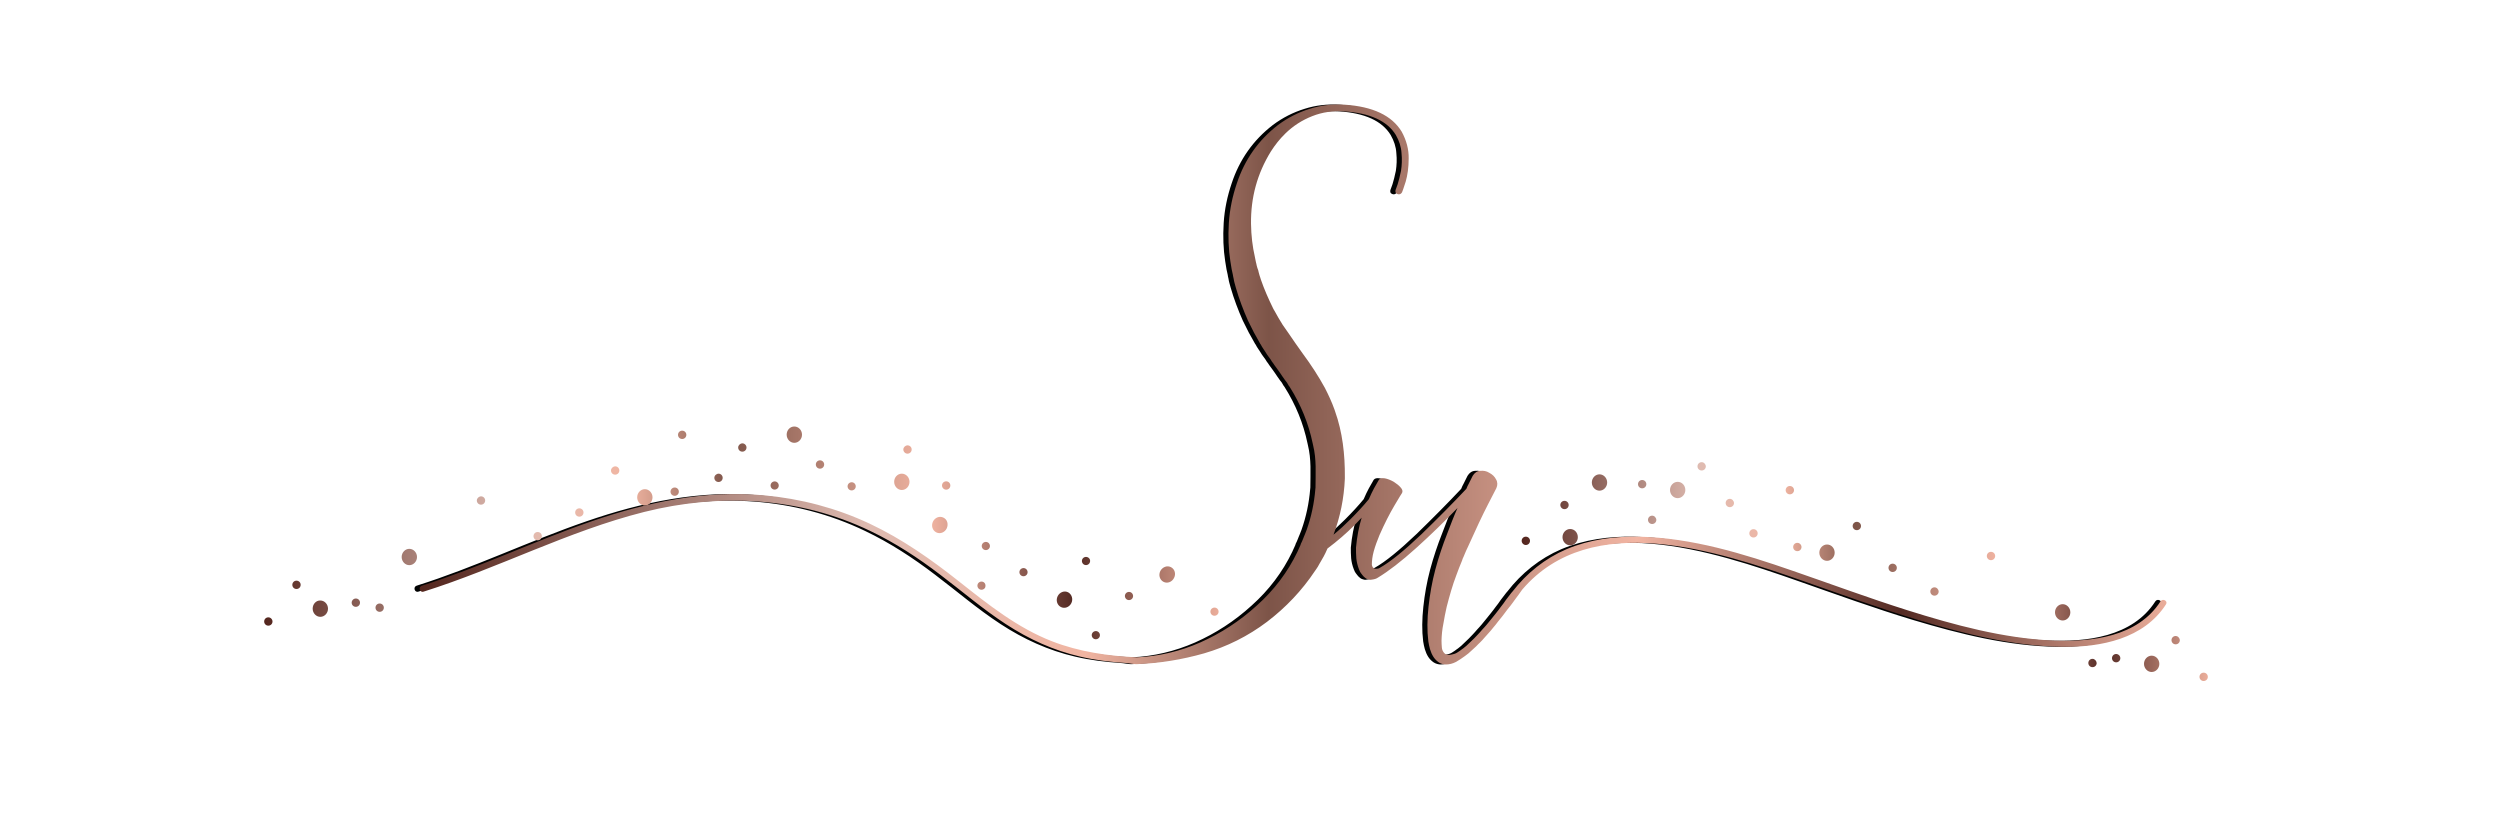 <?xml version="1.0" encoding="utf-8"?>
<!-- Generator: Adobe Illustrator 24.2.1, SVG Export Plug-In . SVG Version: 6.00 Build 0)  -->
<svg version="1.1" id="Ebene_1" xmlns="http://www.w3.org/2000/svg" xmlns:xlink="http://www.w3.org/1999/xlink" x="0px" y="0px"
	 viewBox="0 0 1500 500" style="enable-background:new 0 0 1500 500;" xml:space="preserve">
<style type="text/css">
	.st0{fill:#010202;}
	.st1{fill:url(#SVGID_1_);}
	.st2{fill:url(#SVGID_2_);}
	.st3{fill:url(#SVGID_3_);}
	.st4{fill:none;}
</style>
<g>
	<g>
		<path class="st0" d="M1296.5,362.6c-13.3,20.7-39,25.8-62,25.5c-29.4-0.4-58.6-7.7-86.6-16.1c-23.2-7-46-15.3-68.8-23.3
			c-51.6-18.1-127.4-43.5-168.9,5.1c-0.6,0.9-1.6,2.2-2.2,3.1c-1.1,1.5-2.2,2.9-3.3,4.5c-1,1.4-2.1,2.8-3.2,4.1c-1,1.3-2,2.7-3,4
			l-2.9,3.6c-0.9,1.2-1.8,2.4-2.8,3.5c-0.9,1.1-1.7,2.2-2.7,3.2l-2.6,2.9c-0.9,1-1.6,1.9-2.5,2.7c-0.9,0.8-1.6,1.6-2.4,2.4
			c-0.8,0.8-1.5,1.4-2.4,2.2c-0.7,0.7-1.4,1.3-2.2,2c-0.7,0.5-1.4,1.1-2.1,1.6c-1.7,1.3-3.5,2.4-5.3,3.5c-2.1,1.1-4.1,1.6-6.4,1.6
			c-1.3-0.1-2.6-0.4-3.9-1.2c-1.2-0.8-2.3-1.8-3.3-3.3c-0.9-1.4-1.6-3-2.1-4.7c-0.4-1.5-0.8-3.2-1-4.7c-0.8-6.4-0.7-13.3,0.1-20.7
			c0.8-7.4,2.1-14.9,4.1-22.4c1-3.7,2.1-7.4,3.3-11c1.2-3.5,2.4-7,3.7-10.2c2.2-5.8,4.2-11,6.3-15.7c-7.7,8-16,16.1-24.9,24.1
			c-9,8.1-16.6,13.9-22.9,17.7c-1,0.7-2.2,1-3.8,1.2c-0.4,0.1-0.9,0.1-1.3,0c-1-0.2-1.8-0.5-2.5-1.1c-0.7-0.5-1.2-1.1-1.6-1.6
			c-0.4-0.5-0.8-1-1-1.3s-0.3-0.5-0.3-0.5s0-0.1-0.1-0.1l-0.7-1.6c-0.9-2.3-1.4-4.5-1.6-6.6c-0.2-2.3-0.2-4.4-0.2-6.4
			c0.6-6.7,1.8-12.8,3.4-18c-1.4,1.5-3,3.1-4.5,4.7c-4.7,4.7-10,9.3-16,13.8c-0.2,0.4-0.3,0.7-0.5,1.1c-0.4,1.1-1.1,2.3-1.7,3.5
			c-0.1,0.1-0.2,0.3-0.2,0.4c-0.1,0.1-0.1,0.2-0.2,0.3c-0.8,1.3-1.4,2.6-2.3,4c-0.5,1.1-1.2,2.1-1.8,3l-0.7,1
			c-7.9,11.9-17.6,22.1-28.9,30.7c-11.4,8.6-24,14.9-37.7,18.9c-13.4,3.8-26.9,6-40.7,6.5c-1.9,0-4.4-0.6-6.2-0.7c0,0,0,0,0,0
			c-9.2-0.6-18.3-1.7-27.3-3.8c-16.1-3.7-31-10.5-44.9-19.6c-13.8-9-26.2-19.7-39.3-29.6c-13.1-10-27-19.1-41.9-26.2
			c-42.5-20.5-90.4-22.8-135.8-11.4c-45.6,11.5-87.5,33.7-132.3,47.8c-2.3,0.7-3.3-2.9-1-3.6c34.7-10.9,67.5-26.8,101.8-38.6
			c33.3-11.5,68.2-18.9,103.6-15.6c21.9,2,43.3,7.6,63.3,17c19.5,9.2,37,21.5,53.9,34.9c17.2,13.6,34.9,27.7,55.6,35.7
			c16.2,6.3,33.6,8.8,50.8,9.6c13.3-0.6,25.9-3.6,38-8.9c12.4-5.5,23.7-12.8,34-22.2c10.3-9.2,18.5-20,24.4-32.3l0.3-0.7
			c0.5-1.2,1-2.3,1.5-3.3c0.1-0.2,0.1-0.4,0.2-0.7c0.5-1,1-2,1.3-2.9c0.3-1,0.8-1.8,1.1-2.7c0.4-1.1,0.8-2,1.1-2.8
			c2.8-7.9,4.5-16,5.2-24.4c0-0.3,0.1-0.6,0.1-1c0-8.6,0.7-16.7-1.5-25.6c-0.1-0.3-0.1-0.6-0.2-0.9c-2.5-12-7.1-23.2-13.7-33.7
			c-0.3-0.4-0.5-0.8-0.8-1.1c-0.5-1.1-1.2-2.1-2-3c-0.5-0.8-1.1-1.6-1.7-2.4c-0.3-0.5-0.7-1-1-1.5l-1.4-2l-1.6-2.2
			c-0.5-0.7-1-1.3-1.4-2c-0.7-0.9-1.2-1.6-1.7-2.5c-0.8-1-1.4-2-2.1-2.9l-1-1.6c-0.3-0.4-0.7-1-1-1.5c-0.7-1-1.3-2-1.8-3
			c-0.1,0-0.1-0.1-0.2-0.2c-0.8-1.4-1.6-2.9-2.5-4.5l-1.3-2.3l-1.2-2.4c-0.8-1.6-1.6-3.3-2.4-4.8c-2.9-6.5-5.4-13.2-7.3-19.8
			c-0.1-0.3-0.2-0.8-0.3-1.1c-0.2-0.7-0.3-1.2-0.5-1.8c-0.2-0.8-0.4-1.5-0.5-2.4l-0.3-1.3c-0.1-0.4-0.1-0.8-0.2-1.2
			c-0.2-1-0.4-2.1-0.7-3.2c-0.3-1.5-0.5-3.2-0.8-4.9c-1.1-7.1-1.4-14.7-0.9-22.8c0.5-8.3,2.2-16.2,4.8-23.9
			c4.7-14.2,12.9-25.9,24.7-35c5.9-4.4,12.2-7.6,19-9.7c6.9-2.2,13.8-2.9,20.9-2.5c17,1.1,28.4,6.5,34.3,16.2
			c2.9,5.3,4.3,10.7,4.2,16.1c0,5.4-0.7,10.1-1.8,13.9c-1.2,3.8-2,6-2.2,6.4c-0.5,0.8-1.1,1.2-1.9,1.2c-0.3,0-0.5-0.1-0.9-0.2
			c-0.5-0.2-0.9-0.5-1.1-1.1c-0.1-0.5-0.1-1,0.1-1.5c0.1-0.1,0.4-1.2,1.2-3.3c0.7-2.1,1.3-4.8,2-8c0.5-3.3,0.7-6.9,0.3-10.6
			c-0.2-3.8-1.4-7.4-3.4-10.9c-5.2-8.5-15.6-13.2-31.1-14.2c-6.6-0.4-13.1,0.5-19.1,2.9c-6.1,2.4-11.5,5.9-16.1,10.4
			c-3.4,3.3-6.2,6.9-8.7,10.8c-8.2,13.3-12.1,27.7-11.9,43.4c0.1,7.1,0.9,13.7,2.3,19.8c0.2,0.9,0.3,1.7,0.5,2.5
			c0.1,0.7,0.3,1.2,0.4,1.7c0.1,0.3,0.1,0.7,0.2,1c0.3,1,0.5,2,0.9,2.8l0.3,1.3c0.2,0.7,0.3,1.2,0.5,1.8c0.2,0.5,0.3,1,0.5,1.5
			l0.3,1c2,5.8,4.5,11.5,7.3,17.2c0.3,0.5,0.5,1.1,0.9,1.6c1.5,2.8,3.2,5.7,4.9,8.4c1.2,1.7,2.5,3.6,3.7,5.3
			c1.2,1.8,2.5,3.7,3.7,5.4l4.6,6.5c4.9,6.6,9.4,13.5,13.3,20.6c2.2,4.3,4.2,8.6,5.8,13.1c0.1,0.3,0.2,0.6,0.3,0.9
			c4.5,12.6,6,26,5.9,39.5c0,0.3,0,0.7,0,1c-0.5,11.8-2.8,23-6.8,33.6c3.7-3,7-6.1,10.1-9.2c4.2-4.2,7.9-8.2,11.1-12.1
			c1.1-2.5,2.1-4.7,3.1-6.5c2-3.4,2.9-5.1,2.9-5.1c0.7-0.9,1.8-1.2,3.6-0.9c1.6,0.3,3.4,1,5.2,2c1.7,1.1,3.2,2.2,4.2,3.4
			c1.1,1.2,1.4,2.2,1,3.2c0,0-0.4,0.8-1.3,2.1c-0.9,1.4-2,3.3-3.4,5.7c-2.9,4.9-5.9,10.8-8.9,17.6c-1.4,3.4-2.6,6.6-3.5,9.9
			c-0.8,2.9-1.1,5.7-1.1,7.9c0.1,0.5,0.2,1.1,0.5,1.5c0.4,0.4,0.8,0.8,1.2,0.9c0.5,0.1,1,0.1,1.4,0c0.4,0,0.8-0.1,1.1-0.2
			c0.2-0.2,0.4-0.2,0.4-0.2c6.9-3.9,15.2-10.8,25.2-20.3c10-9.7,18.9-18.7,26.9-27.2c0.4-1.2,1-2.2,1.4-3c1.5-3,2.3-4.7,2.4-4.8
			c1.1-1.8,2.6-2.9,4.5-3c2-0.2,3.8,0.1,5.5,1.2c1.9,1,3.2,2.3,4,3.9c1,1.6,1,3.5,0.2,5.3c0,0-1.7,3.3-5,9.7
			c-3.3,6.4-7.3,14.9-12.1,25.6c-0.7,1.3-1.2,2.7-1.8,4c-0.4,1.1-0.9,2.1-1.3,3c-0.1,0.4-0.3,0.8-0.4,1.2c-1.2,2.8-2.3,5.7-3.4,8.7
			c-2.3,6-4.1,12.4-5.8,19c-0.8,3.4-1.4,6.7-2,10.2c-0.7,3.4-1,6.7-1.1,10.1c0,1.3,0.1,2.7,0.2,4.1c0.1,1.2,0.5,2.2,1.3,3.2
			c0.2,0.2,0.4,0.4,0.8,0.7c1.1,0.5,2.2,0.7,3.4,0.4c1.2-0.2,2.4-0.5,3.6-1.2c1.1-0.7,2.2-1.4,3.3-2.3c0,0,0.1-0.1,0.2-0.1
			c0.7-0.5,1.4-1.2,2.1-1.7c0.8-0.7,1.5-1.4,2.2-2.1c0.9-0.8,1.6-1.5,2.4-2.3c0.8-0.8,1.6-1.6,2.4-2.5c0.9-1,1.7-1.8,2.5-2.8
			c1-1,1.8-2,2.7-3c0.9-1.1,1.8-2.2,2.7-3.3l2.9-3.6c1-1.3,2-2.5,2.9-3.8c1.1-1.4,2.1-2.7,3-4.1c1.1-1.4,2.2-2.8,3.3-4.3l0.7-0.8
			c8.5-11,19.4-19.8,32.4-25.4c13.7-5.8,28.8-7.8,43.6-7.5c31.7,0.7,62.5,10.2,92.2,20.5c22.9,7.9,45.5,16.3,68.6,23.6
			c28.3,8.9,57.7,16.9,87.4,18.2c23.2,1,50.9-2.1,64.6-23.5C1294.5,358.8,1297.8,360.6,1296.5,362.6z"/>
		<linearGradient id="SVGID_1_" gradientUnits="userSpaceOnUse" x1="913.076" y1="342.909" x2="1324.694" y2="342.909">
			<stop  offset="0" style="stop-color:#53251D"/>
			<stop  offset="0.259" style="stop-color:#DFBBB1"/>
			<stop  offset="0.381" style="stop-color:#F1B5A2"/>
			<stop  offset="0.486" style="stop-color:#7D5448"/>
			<stop  offset="0.697" style="stop-color:#F2B5A3"/>
			<stop  offset="0.848" style="stop-color:#542A23"/>
			<stop  offset="1" style="stop-color:#EAAD9A"/>
		</linearGradient>
		<path class="st1" d="M1242.2,367.4c0,2.7-2.1,4.9-4.6,4.9c-2.5,0-4.6-2.2-4.6-4.9c0-2.7,2.1-4.9,4.6-4.9
			C1240.1,362.5,1242.2,364.7,1242.2,367.4z M1006.6,289.1c-2.5,0-4.6,2.2-4.6,4.9c0,2.7,2.1,4.9,4.6,4.9c2.5,0,4.6-2.2,4.6-4.9
			C1011.2,291.3,1009.2,289.1,1006.6,289.1z M959.7,284.6c-2.5,0-4.6,2.2-4.6,4.9c0,2.7,2.1,4.9,4.6,4.9c2.5,0,4.6-2.2,4.6-4.9
			C964.3,286.8,962.2,284.6,959.7,284.6z M942.1,317.4c-2.5,0-4.6,2.2-4.6,4.9c0,2.7,2.1,4.9,4.6,4.9c2.5,0,4.6-2.2,4.6-4.9
			C946.7,319.6,944.7,317.4,942.1,317.4z M1096.2,326.7c-2.5,0-4.6,2.2-4.6,4.9c0,2.7,2.1,4.9,4.6,4.9c2.5,0,4.6-2.2,4.6-4.9
			C1100.8,328.9,1098.8,326.7,1096.2,326.7z M915.5,322c-1.4,0-2.5,1.1-2.5,2.5c0,1.3,1.1,2.5,2.5,2.5c1.4,0,2.5-1.1,2.5-2.5
			C918,323.1,916.9,322,915.5,322z M938.7,300.5c-1.4,0-2.5,1.1-2.5,2.5c0,1.3,1.1,2.5,2.5,2.5c1.4,0,2.5-1.1,2.5-2.5
			C941.2,301.6,940.1,300.5,938.7,300.5z M985.3,288c-1.4,0-2.5,1.1-2.5,2.5c0,1.4,1.1,2.5,2.5,2.5s2.5-1.1,2.5-2.5
			C987.8,289.1,986.7,288,985.3,288z M1037.9,299.3c-1.4,0-2.5,1.1-2.5,2.5c0,1.4,1.1,2.5,2.5,2.5c1.4,0,2.5-1.1,2.5-2.5
			C1040.3,300.4,1039.2,299.3,1037.9,299.3z M1021,277.3c-1.4,0-2.5,1.1-2.5,2.5c0,1.4,1.1,2.5,2.5,2.5c1.4,0,2.5-1.1,2.5-2.5
			C1023.4,278.4,1022.3,277.3,1021,277.3z M1291,393.4c-2.5,0-4.6,2.2-4.6,4.9c0,2.7,2.1,4.9,4.6,4.9c2.5,0,4.6-2.2,4.6-4.9
			C1295.6,395.6,1293.5,393.4,1291,393.4z M1269.7,392.4c-1.4,0-2.5,1.1-2.5,2.5s1.1,2.5,2.5,2.5c1.4,0,2.5-1.1,2.5-2.5
			S1271,392.4,1269.7,392.4z M1322.2,403.6c-1.4,0-2.5,1.1-2.5,2.5c0,1.4,1.1,2.5,2.5,2.5s2.5-1.1,2.5-2.5
			C1324.7,404.7,1323.6,403.6,1322.2,403.6z M1305.4,381.6c-1.4,0-2.5,1.1-2.5,2.5c0,1.4,1.1,2.5,2.5,2.5c1.4,0,2.5-1.1,2.5-2.5
			C1307.8,382.7,1306.7,381.6,1305.4,381.6z M1160.7,352.4c-1.4,0-2.5,1.1-2.5,2.5c0,1.4,1.1,2.5,2.5,2.5c1.4,0,2.5-1.1,2.5-2.5
			C1163.1,353.5,1162,352.4,1160.7,352.4z M1078.4,325.7c-1.4,0-2.5,1.1-2.5,2.5c0,1.4,1.1,2.5,2.5,2.5c1.4,0,2.5-1.1,2.5-2.5
			C1080.9,326.9,1079.8,325.7,1078.4,325.7z M1073.9,291.6c-1.4,0-2.5,1.1-2.5,2.5c0,1.4,1.1,2.5,2.5,2.5c1.4,0,2.5-1.1,2.5-2.5
			C1076.4,292.7,1075.3,291.6,1073.9,291.6z M991.3,309.4c-1.4,0-2.5,1.1-2.5,2.5c0,1.4,1.1,2.5,2.5,2.5c1.4,0,2.5-1.1,2.5-2.5
			C993.7,310.5,992.6,309.4,991.3,309.4z M1114.1,313.1c-1.4,0-2.5,1.1-2.5,2.5c0,1.4,1.1,2.5,2.5,2.5s2.5-1.1,2.5-2.5
			C1116.6,314.2,1115.5,313.1,1114.1,313.1z M1052.1,317.5c-1.4,0-2.5,1.1-2.5,2.5c0,1.4,1.1,2.5,2.5,2.5c1.4,0,2.5-1.1,2.5-2.5
			C1054.6,318.6,1053.5,317.5,1052.1,317.5z M1135.6,338.2c-1.4,0-2.5,1.1-2.5,2.5c0,1.4,1.1,2.5,2.5,2.5c1.4,0,2.5-1.1,2.5-2.5
			C1138.1,339.3,1137,338.2,1135.6,338.2z M1194.6,331.1c-1.4,0-2.5,1.1-2.5,2.5c0,1.4,1.1,2.5,2.5,2.5c1.4,0,2.5-1.1,2.5-2.5
			C1197.1,332.2,1196,331.1,1194.6,331.1z M1255.5,395.3c-1.4,0-2.5,1.1-2.5,2.5c0,1.4,1.1,2.5,2.5,2.5c1.4,0,2.5-1.1,2.5-2.5
			C1257.9,396.5,1256.8,395.3,1255.5,395.3z"/>
		<linearGradient id="SVGID_2_" gradientUnits="userSpaceOnUse" x1="158.5" y1="319.696" x2="731.12" y2="319.696">
			<stop  offset="0" style="stop-color:#53251D"/>
			<stop  offset="0.259" style="stop-color:#DFBBB1"/>
			<stop  offset="0.381" style="stop-color:#F1B5A2"/>
			<stop  offset="0.486" style="stop-color:#7D5448"/>
			<stop  offset="0.697" style="stop-color:#F2B5A3"/>
			<stop  offset="0.848" style="stop-color:#542A23"/>
			<stop  offset="1" style="stop-color:#EAAD9A"/>
		</linearGradient>
		<path class="st2" d="M245.6,329.3c2.5,0,4.6,2.2,4.6,4.9c0,2.7-2.1,4.9-4.6,4.9c-2.5,0-4.6-2.2-4.6-4.9
			C241,331.5,243.1,329.3,245.6,329.3z M472,260.8c0,2.7,2.1,4.9,4.6,4.9c2.5,0,4.6-2.2,4.6-4.9c0-2.7-2.1-4.9-4.6-4.9
			C474,255.9,472,258.1,472,260.8z M536.5,289.1c0,2.7,2.1,4.9,4.6,4.9c2.5,0,4.6-2.2,4.6-4.9c0-2.7-2.1-4.9-4.6-4.9
			C538.5,284.2,536.5,286.4,536.5,289.1z M382.3,298.4c0,2.7,2.1,4.9,4.6,4.9c2.5,0,4.6-2.2,4.6-4.9c0-2.7-2.1-4.9-4.6-4.9
			C384.4,293.5,382.3,295.7,382.3,298.4z M565.2,291.3c0,1.3,1.1,2.5,2.5,2.5c1.4,0,2.5-1.1,2.5-2.5c0-1.4-1.1-2.5-2.5-2.5
			C566.3,288.8,565.2,289.9,565.2,291.3z M542,269.7c0,1.3,1.1,2.5,2.5,2.5c1.4,0,2.5-1.1,2.5-2.5c0-1.4-1.1-2.5-2.5-2.5
			C543.1,267.3,542,268.4,542,269.7z M442.9,268.5c0,1.4,1.1,2.5,2.5,2.5c1.4,0,2.5-1.1,2.5-2.5c0-1.3-1.1-2.5-2.5-2.5
			C444,266.1,442.9,267.2,442.9,268.5z M187.6,365.2c0,2.7,2.1,4.9,4.6,4.9c2.5,0,4.6-2.2,4.6-4.9c0-2.7-2.1-4.9-4.6-4.9
			C189.7,360.2,187.6,362.4,187.6,365.2z M211,361.6c0,1.4,1.1,2.5,2.5,2.5s2.5-1.1,2.5-2.5s-1.1-2.5-2.5-2.5S211,360.3,211,361.6z
			 M158.5,372.9c0,1.4,1.1,2.5,2.5,2.5c1.4,0,2.5-1.1,2.5-2.5c0-1.3-1.1-2.5-2.5-2.5C159.6,370.4,158.5,371.5,158.5,372.9z
			 M175.4,350.9c0,1.4,1.1,2.5,2.5,2.5c1.4,0,2.5-1.1,2.5-2.5c0-1.4-1.1-2.5-2.5-2.5C176.5,348.4,175.4,349.5,175.4,350.9z
			 M320.1,321.7c0,1.4,1.1,2.5,2.5,2.5c1.4,0,2.5-1.1,2.5-2.5c0-1.4-1.1-2.5-2.5-2.5C321.2,319.2,320.1,320.3,320.1,321.7z
			 M402.3,295c0,1.4,1.1,2.5,2.5,2.5c1.4,0,2.5-1.1,2.5-2.5c0-1.4-1.1-2.5-2.5-2.5C403.4,292.5,402.3,293.7,402.3,295z M406.8,260.9
			c0,1.4,1.1,2.5,2.5,2.5c1.4,0,2.5-1.1,2.5-2.5c0-1.4-1.1-2.5-2.5-2.5C407.9,258.4,406.8,259.5,406.8,260.9z M489.5,278.7
			c0,1.4,1.1,2.5,2.5,2.5c1.4,0,2.5-1.1,2.5-2.5c0-1.4-1.1-2.5-2.5-2.5C490.6,276.2,489.5,277.3,489.5,278.7z M366.6,282.3
			c0,1.4,1.1,2.5,2.5,2.5c1.4,0,2.5-1.1,2.5-2.5c0-1.4-1.1-2.5-2.5-2.5C367.7,279.9,366.6,281,366.6,282.3z M428.6,286.7
			c0,1.4,1.1,2.5,2.5,2.5c1.4,0,2.5-1.1,2.5-2.5c0-1.4-1.1-2.5-2.5-2.5C429.7,284.3,428.6,285.4,428.6,286.7z M345.1,307.5
			c0,1.4,1.1,2.5,2.5,2.5c1.4,0,2.5-1.1,2.5-2.5c0-1.4-1.1-2.5-2.5-2.5C346.2,305,345.1,306.1,345.1,307.5z M286.1,300.3
			c0,1.4,1.1,2.5,2.5,2.5c1.4,0,2.5-1.1,2.5-2.5c0-1.4-1.1-2.5-2.5-2.5C287.2,297.9,286.1,299,286.1,300.3z M225.3,364.6
			c0,1.4,1.1,2.5,2.5,2.5c1.4,0,2.5-1.1,2.5-2.5c0-1.4-1.1-2.5-2.5-2.5C226.4,362.1,225.3,363.2,225.3,364.6z M702.6,340.3
			c-2.3-1.2-5.1-0.1-6.4,2.3c-1.2,2.4-0.4,5.3,1.9,6.5c2.3,1.2,5.1,0.1,6.3-2.3C705.7,344.4,704.9,341.5,702.6,340.3z M640.9,355.4
			c-2.3-1.2-5.1-0.1-6.3,2.3c-1.2,2.4-0.4,5.3,1.9,6.5c2.3,1.2,5.1,0.1,6.3-2.3C644,359.5,643.1,356.6,640.9,355.4z M566.1,310.6
			c-2.3-1.2-5.1-0.1-6.3,2.3c-1.2,2.4-0.4,5.3,1.9,6.5c2.3,1.2,5.1,0.1,6.3-2.3C569.2,314.6,568.4,311.7,566.1,310.6z M592.6,325.4
			c-1.2-0.6-2.7-0.1-3.3,1.1c-0.6,1.2-0.1,2.7,1.1,3.3c1.2,0.6,2.7,0.1,3.3-1.1C594.3,327.5,593.8,326,592.6,325.4z M615.2,341.1
			c-1.2-0.6-2.7-0.1-3.3,1.1c-0.6,1.2-0.1,2.7,1.1,3.3c1.2,0.6,2.7,0.1,3.3-1.1C616.9,343.2,616.4,341.7,615.2,341.1z M678.5,355.4
			c-1.2-0.6-2.7-0.1-3.3,1.1c-0.6,1.2-0.1,2.7,1.1,3.3c1.2,0.6,2.7,0.1,3.3-1.1C680.2,357.5,679.7,356,678.5,355.4z M652.7,334.4
			c-1.2-0.6-2.7-0.1-3.3,1.1c-0.6,1.2-0.1,2.7,1.1,3.3c1.2,0.6,2.7,0.1,3.3-1.1C654.4,336.5,654,335,652.7,334.4z M658.6,378.9
			c-1.2-0.6-2.7-0.1-3.3,1.1c-0.6,1.2-0.1,2.7,1.1,3.3c1.2,0.6,2.7,0.1,3.3-1.1C660.3,381,659.8,379.5,658.6,378.9z M590,349.2
			c-1.2-0.6-2.7-0.1-3.3,1.1c-0.6,1.2-0.1,2.7,1.1,3.3c1.2,0.6,2.7,0.1,3.3-1.1C591.6,351.3,591.2,349.8,590,349.2z M465.9,289.1
			c-1.2-0.6-2.7-0.1-3.3,1.1c-0.6,1.2-0.1,2.7,1.1,3.3c1.2,0.6,2.7,0.1,3.3-1.1C467.6,291.2,467.1,289.7,465.9,289.1z M512.1,289.6
			c-1.2-0.6-2.7-0.1-3.3,1.1c-0.6,1.2-0.1,2.7,1.1,3.3c1.2,0.6,2.7,0.1,3.3-1.1C513.8,291.7,513.3,290.2,512.1,289.6z M729.8,364.8
			c-1.2-0.6-2.7-0.1-3.3,1.1c-0.6,1.2-0.1,2.7,1.1,3.3c1.2,0.6,2.7,0.1,3.3-1.1C731.5,366.9,731,365.4,729.8,364.8z"/>
		<linearGradient id="SVGID_3_" gradientUnits="userSpaceOnUse" x1="251.645" y1="230.65" x2="1299.884" y2="230.65">
			<stop  offset="0" style="stop-color:#53251D"/>
			<stop  offset="0.259" style="stop-color:#DFBBB1"/>
			<stop  offset="0.381" style="stop-color:#F1B5A2"/>
			<stop  offset="0.486" style="stop-color:#7D5448"/>
			<stop  offset="0.697" style="stop-color:#F2B5A3"/>
			<stop  offset="0.848" style="stop-color:#542A23"/>
			<stop  offset="1" style="stop-color:#EAAD9A"/>
		</linearGradient>
		<path class="st3" d="M1299.6,362.6c-13.3,20.7-39,25.8-62,25.5c-29.4-0.4-58.6-7.7-86.6-16.1c-23.2-7-46-15.3-68.8-23.3
			c-51.6-18.1-127.4-43.5-168.9,5.1c-0.6,0.9-1.6,2.2-2.2,3.1c-1.1,1.5-2.2,2.9-3.3,4.5c-1,1.4-2.1,2.8-3.2,4.1c-1,1.3-2,2.7-3,4
			l-2.9,3.6c-0.9,1.2-1.8,2.4-2.8,3.5c-0.9,1.1-1.7,2.2-2.7,3.2l-2.6,2.9c-0.9,1-1.6,1.9-2.5,2.7c-0.9,0.8-1.6,1.6-2.4,2.4
			c-0.8,0.8-1.5,1.4-2.4,2.2c-0.7,0.7-1.4,1.3-2.2,2c-0.7,0.5-1.4,1.1-2.1,1.6c-1.7,1.3-3.5,2.4-5.3,3.5c-2.1,1.1-4.1,1.6-6.4,1.6
			c-1.3-0.1-2.6-0.4-3.9-1.2c-1.2-0.8-2.3-1.8-3.3-3.3c-0.9-1.4-1.6-3-2.1-4.7c-0.4-1.5-0.8-3.2-1-4.7c-0.8-6.4-0.7-13.3,0.1-20.7
			c0.8-7.4,2.1-14.9,4.1-22.4c1-3.7,2.1-7.4,3.3-11c1.2-3.5,2.4-7,3.7-10.2c2.2-5.8,4.2-11,6.3-15.7c-7.7,8-16,16.1-24.9,24.1
			c-9,8.1-16.6,13.9-22.9,17.7c-1,0.7-2.2,1-3.8,1.2c-0.4,0.1-0.9,0.1-1.3,0c-1-0.2-1.8-0.5-2.5-1.1c-0.7-0.5-1.2-1.1-1.6-1.6
			c-0.4-0.5-0.8-1-1-1.3s-0.3-0.5-0.3-0.5s0-0.1-0.1-0.1l-0.7-1.6c-0.9-2.3-1.4-4.5-1.6-6.6c-0.2-2.3-0.2-4.4-0.2-6.4
			c0.6-6.7,1.8-12.8,3.4-18c-1.4,1.5-3,3.1-4.5,4.7c-4.7,4.7-10,9.3-16,13.8c-0.2,0.4-0.3,0.7-0.5,1.1c-0.4,1.1-1.1,2.3-1.7,3.5
			c-0.1,0.1-0.2,0.3-0.2,0.4c-0.1,0.1-0.1,0.2-0.2,0.3c-0.8,1.3-1.4,2.6-2.3,4c-0.5,1.1-1.2,2.1-1.8,3l-0.7,1
			c-7.9,11.9-17.6,22.1-28.9,30.7c-11.4,8.6-24,14.9-37.7,18.9c-13.4,3.8-26.9,6-40.7,6.5c-1.9,0-4.4-0.6-6.2-0.7c0,0,0,0,0,0
			c-9.2-0.6-18.3-1.7-27.3-3.8c-16.1-3.7-31-10.5-44.9-19.6c-13.8-9-26.2-19.7-39.3-29.6c-13.1-10-27-19.1-41.9-26.2
			c-42.5-20.5-90.4-22.8-135.8-11.4c-45.6,11.5-87.5,33.7-132.3,47.8c-2.3,0.7-3.3-2.9-1-3.6c34.7-10.9,67.5-26.8,101.8-38.6
			c33.3-11.5,68.2-18.9,103.6-15.6c21.9,2,43.3,7.6,63.3,17c19.5,9.2,37,21.5,53.9,34.9c17.2,13.6,34.9,27.7,55.6,35.7
			c16.2,6.3,33.6,8.8,50.8,9.6c13.3-0.6,25.9-3.6,38-8.9c12.4-5.5,23.7-12.8,34-22.2c10.3-9.2,18.5-20,24.4-32.3l0.3-0.7
			c0.5-1.2,1-2.3,1.5-3.3c0.1-0.2,0.1-0.4,0.2-0.7c0.5-1,1-2,1.3-2.9c0.3-1,0.8-1.8,1.1-2.7c0.4-1.1,0.8-2,1.1-2.8
			c2.8-7.9,4.5-16,5.2-24.4c0-0.3,0.1-0.6,0.1-1c0-8.6,0.7-16.7-1.5-25.6c-0.1-0.3-0.1-0.6-0.2-0.9c-2.5-12-7.1-23.2-13.7-33.7
			c-0.3-0.4-0.5-0.8-0.8-1.1c-0.5-1.1-1.2-2.1-2-3c-0.5-0.8-1.1-1.6-1.7-2.4c-0.3-0.5-0.7-1-1-1.5l-1.4-2l-1.6-2.2
			c-0.5-0.7-1-1.3-1.4-2c-0.7-0.9-1.2-1.6-1.7-2.5c-0.8-1-1.4-2-2.1-2.9l-1-1.6c-0.3-0.4-0.7-1-1-1.5c-0.7-1-1.3-2-1.8-3
			c-0.1,0-0.1-0.1-0.2-0.2c-0.8-1.4-1.6-2.9-2.5-4.5l-1.3-2.3l-1.2-2.4c-0.8-1.6-1.6-3.3-2.4-4.8c-2.9-6.5-5.4-13.2-7.3-19.8
			c-0.1-0.3-0.2-0.8-0.3-1.1c-0.2-0.7-0.3-1.2-0.5-1.8c-0.2-0.8-0.4-1.5-0.5-2.4l-0.3-1.3c-0.1-0.4-0.1-0.8-0.2-1.2
			c-0.2-1-0.4-2.1-0.7-3.2c-0.3-1.5-0.5-3.2-0.8-4.9c-1.1-7.1-1.4-14.7-0.9-22.8c0.5-8.3,2.2-16.2,4.8-23.9
			c4.7-14.2,12.9-25.9,24.7-35c5.9-4.4,12.2-7.6,19-9.7c6.9-2.2,13.8-2.9,20.9-2.5c17,1.1,28.4,6.5,34.3,16.2
			c2.9,5.3,4.3,10.7,4.2,16.1c0,5.4-0.7,10.1-1.8,13.9c-1.2,3.8-2,6-2.2,6.4c-0.5,0.8-1.1,1.2-1.9,1.2c-0.3,0-0.5-0.1-0.9-0.2
			c-0.5-0.2-0.9-0.5-1.1-1.1c-0.1-0.5-0.1-1,0.1-1.5c0.1-0.1,0.4-1.2,1.2-3.3c0.7-2.1,1.3-4.8,2-8c0.5-3.3,0.7-6.9,0.3-10.6
			c-0.2-3.8-1.4-7.4-3.4-10.9c-5.2-8.5-15.6-13.2-31.1-14.2c-6.6-0.4-13.1,0.5-19.1,2.9c-6.1,2.4-11.5,5.9-16.1,10.4
			c-3.4,3.3-6.2,6.9-8.7,10.8c-8.2,13.3-12.1,27.7-11.9,43.4c0.1,7.1,0.9,13.7,2.3,19.8c0.2,0.9,0.3,1.7,0.5,2.5
			c0.1,0.7,0.3,1.2,0.4,1.7c0.1,0.3,0.1,0.7,0.2,1c0.3,1,0.5,2,0.9,2.8l0.3,1.3c0.2,0.7,0.3,1.2,0.5,1.8c0.2,0.5,0.3,1,0.5,1.5
			l0.3,1c2,5.8,4.5,11.5,7.3,17.2c0.3,0.5,0.5,1.1,0.9,1.6c1.5,2.8,3.2,5.7,4.9,8.4c1.2,1.7,2.5,3.6,3.7,5.3
			c1.2,1.8,2.5,3.7,3.7,5.4l4.6,6.5c4.9,6.6,9.4,13.5,13.3,20.6c2.2,4.3,4.2,8.6,5.8,13.1c0.1,0.3,0.2,0.6,0.3,0.9
			c4.5,12.6,6,26,5.9,39.5c0,0.3,0,0.7,0,1c-0.5,11.8-2.8,23-6.8,33.6c3.7-3,7-6.1,10.1-9.2c4.2-4.2,7.9-8.2,11.1-12.1
			c1.1-2.5,2.1-4.7,3.1-6.5c2-3.4,2.9-5.1,2.9-5.1c0.7-0.9,1.8-1.2,3.6-0.9c1.6,0.3,3.4,1,5.2,2c1.7,1.1,3.2,2.2,4.2,3.4
			c1.1,1.2,1.4,2.2,1,3.2c0,0-0.4,0.8-1.3,2.1c-0.9,1.4-2,3.3-3.4,5.7c-2.9,4.9-5.9,10.8-8.9,17.6c-1.4,3.4-2.6,6.6-3.5,9.9
			c-0.8,2.9-1.1,5.7-1.1,7.9c0.1,0.5,0.2,1.1,0.5,1.5c0.4,0.4,0.8,0.8,1.2,0.9c0.5,0.1,1,0.1,1.4,0c0.4,0,0.8-0.1,1.1-0.2
			c0.2-0.2,0.4-0.2,0.4-0.2c6.9-3.9,15.2-10.8,25.2-20.3c10-9.7,18.9-18.7,26.9-27.2c0.4-1.2,1-2.2,1.4-3c1.5-3,2.3-4.7,2.4-4.8
			c1.1-1.8,2.6-2.9,4.5-3c2-0.2,3.8,0.1,5.5,1.2c1.9,1,3.2,2.3,4,3.9c1,1.6,1,3.5,0.2,5.3c0,0-1.7,3.3-5,9.7
			c-3.3,6.4-7.3,14.9-12.1,25.6c-0.7,1.3-1.2,2.7-1.8,4c-0.4,1.1-0.9,2.1-1.3,3c-0.1,0.4-0.3,0.8-0.4,1.2c-1.2,2.8-2.3,5.7-3.4,8.7
			c-2.3,6-4.1,12.4-5.8,19c-0.8,3.4-1.4,6.7-2,10.2c-0.7,3.4-1,6.7-1.1,10.1c0,1.3,0.1,2.7,0.2,4.1c0.1,1.2,0.5,2.2,1.3,3.2
			c0.2,0.2,0.4,0.4,0.8,0.7c1.1,0.5,2.2,0.7,3.4,0.4c1.2-0.2,2.4-0.5,3.6-1.2c1.1-0.7,2.2-1.4,3.3-2.3c0,0,0.1-0.1,0.2-0.1
			c0.7-0.5,1.4-1.2,2.1-1.7c0.8-0.7,1.5-1.4,2.2-2.1c0.9-0.8,1.6-1.5,2.4-2.3c0.8-0.8,1.6-1.6,2.4-2.5c0.9-1,1.7-1.8,2.5-2.8
			c1-1,1.8-2,2.7-3c0.9-1.1,1.8-2.2,2.7-3.3l2.9-3.6c1-1.3,2-2.5,2.9-3.8c1.1-1.4,2.1-2.7,3-4.1c1.1-1.4,2.2-2.8,3.3-4.3l0.7-0.8
			c8.5-11,19.4-19.8,32.4-25.4c13.7-5.8,28.8-7.8,43.6-7.5c31.7,0.7,62.5,10.2,92.2,20.5c22.9,7.9,45.5,16.3,68.6,23.6
			c28.3,8.9,57.7,16.9,87.4,18.2c23.2,1,50.9-2.1,64.6-23.5C1297.7,358.8,1300.9,360.6,1299.6,362.6z"/>
	</g>
	<rect x="-87.9" y="-502.5" class="st4" width="1659" height="1659"/>
</g>
</svg>
